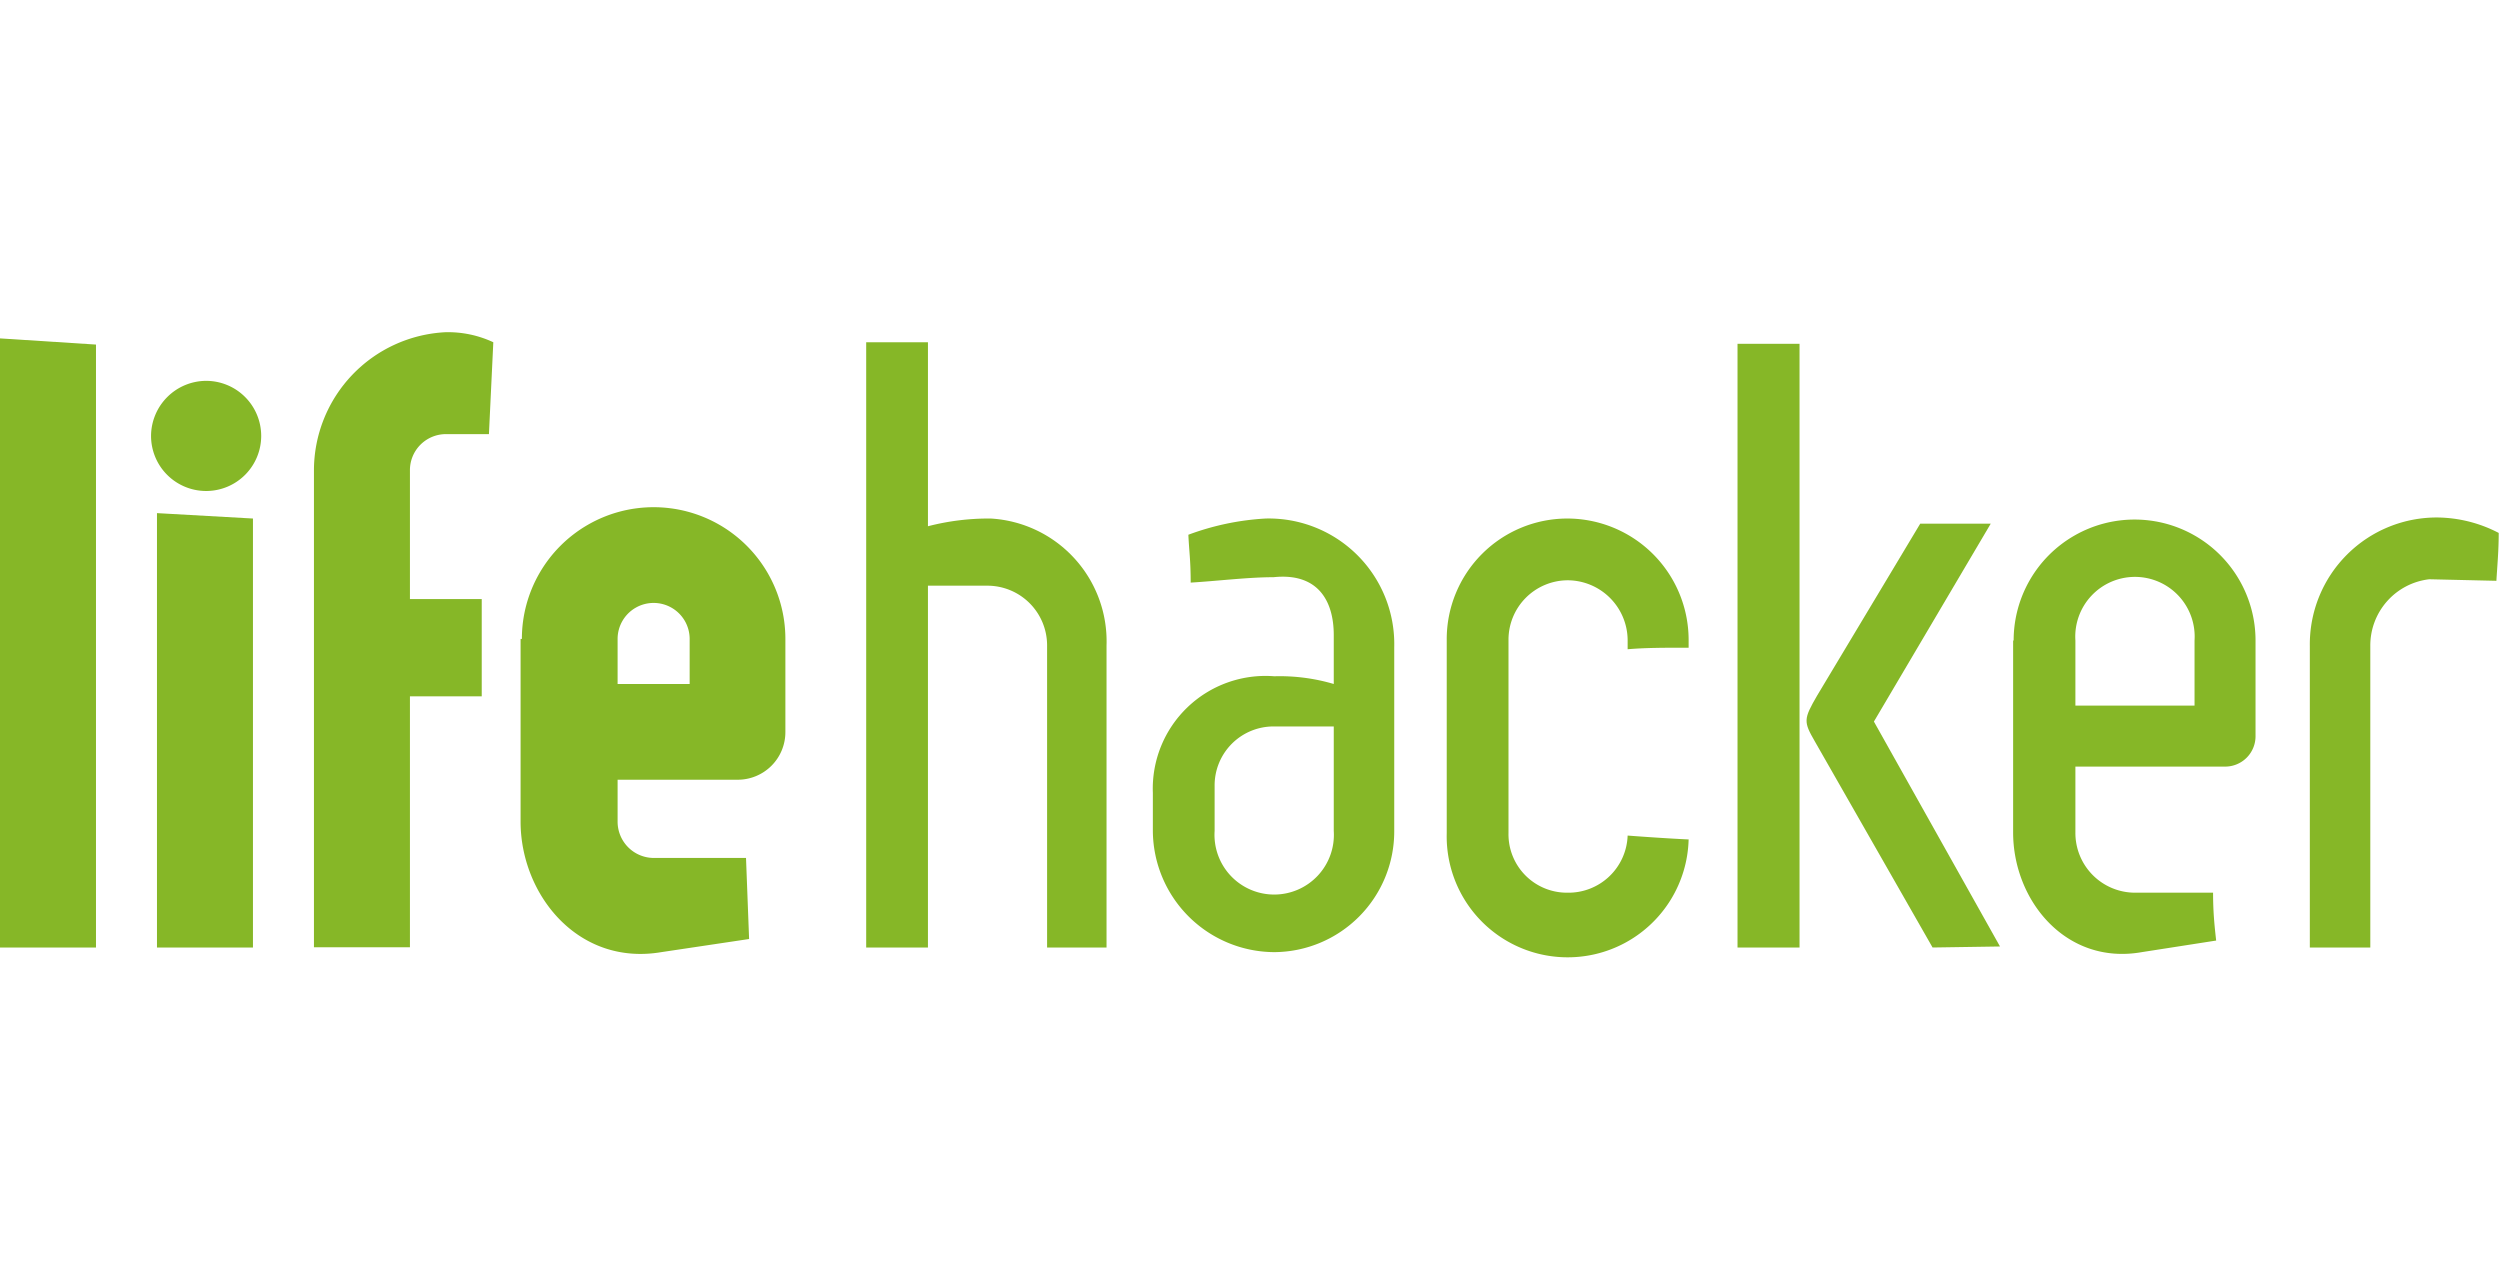<svg id="图层_1" data-name="图层 1" xmlns="http://www.w3.org/2000/svg" viewBox="0 0 97.15 50"><defs><style>.cls-1{fill:#86b727;}</style></defs><title>icon3</title><g id="g10"><g id="g12"><path id="path14" class="cls-1" d="M3.73,36.82H0V13.15l3.73.24V36.82"/><path id="path16" class="cls-1" d="M9.83,36.82H6.1V19.94l3.73.21ZM8,14.8a2.14,2.14,0,1,1-2.13,2.13A2.15,2.15,0,0,1,8,14.8"/><path id="path18" class="cls-1" d="M18.72,23.33v3.73H15.93v9.75H12.2V18.28a5.38,5.38,0,0,1,5.11-5.37,4.15,4.15,0,0,1,1.86.39L19,16.87H17.31a1.4,1.4,0,0,0-1.38,1.41v5h2.79"/><path id="path20" class="cls-1" d="M24,26.58h2.8V24.83a1.4,1.4,0,1,0-2.8,0Zm-3.72-1.75a5.12,5.12,0,1,1,10.24,0v3.61a1.85,1.85,0,0,1-1.86,1.86H24v1.63a1.41,1.41,0,0,0,1.42,1.41h3.57l.12,3.15L25.7,37c-3.25.55-5.47-2.25-5.47-5.07v-7.1"/><path id="path22" class="cls-1" d="M33.66,36.82V13.3h2.4v7.15a9.43,9.43,0,0,1,2.44-.3A4.78,4.78,0,0,1,43,25.08V36.82H40.69V25.08a2.32,2.32,0,0,0-2.34-2.32H36.06V36.82h-2.4"/><path id="path24" class="cls-1" d="M51.83,32.29V28.23H49.52a2.29,2.29,0,0,0-2.32,2.31v1.75a2.32,2.32,0,1,0,4.63,0Zm0-7.61c0-1.35-.63-2.43-2.34-2.25h0c-1,0-2.2.15-3.22.21,0-.87-.06-1.2-.09-1.86a10.24,10.24,0,0,1,3-.63,4.88,4.88,0,0,1,5,5v7.15A4.69,4.69,0,0,1,49.52,37a4.74,4.74,0,0,1-4.72-4.71V30.81a4.38,4.38,0,0,1,4.72-4.53,7.41,7.41,0,0,1,2.31.3v-1.9"/><path id="path26" class="cls-1" d="M60.91,20.15a4.72,4.72,0,0,1,4.71,4.71v.31c-.93,0-1.68,0-2.37.06v-.37a2.34,2.34,0,0,0-2.34-2.31,2.31,2.31,0,0,0-2.29,2.31v7.52a2.27,2.27,0,0,0,2.29,2.31,2.3,2.3,0,0,0,2.34-2.22c1.17.09,2.28.15,2.37.15a4.7,4.7,0,0,1-9.4-.24V24.86a4.69,4.69,0,0,1,4.69-4.71"/><path id="path28" class="cls-1" d="M75.1,36.82l-4.57-8c-.45-.78-.45-.87.09-1.8l4-6.67h2.74l-4.54,7.69,4.9,8.74ZM69.93,13.36V36.82H67.52V13.36h2.41"/><path id="path30" class="cls-1" d="M80.65,27.42h4.63V24.89a2.32,2.32,0,1,0-4.63,0Zm-2.4-2.53a4.7,4.7,0,1,1,9.4,0v3.7a1.18,1.18,0,0,1-1.2,1.2h-5.8v2.56A2.32,2.32,0,0,0,83,34.69h3c0,.78.06,1.32.12,1.86L83.23,37c-2.94.52-5-2-5-4.65V24.89"/><path id="path32" class="cls-1" d="M92.16,36.82h-2.4V25.11a4.93,4.93,0,0,1,5-5,5.26,5.26,0,0,1,2.34.6c0,.72-.06,1.32-.09,1.86l-2.61-.06a2.59,2.59,0,0,0-2.29,2.59V36.82"/></g></g></svg>